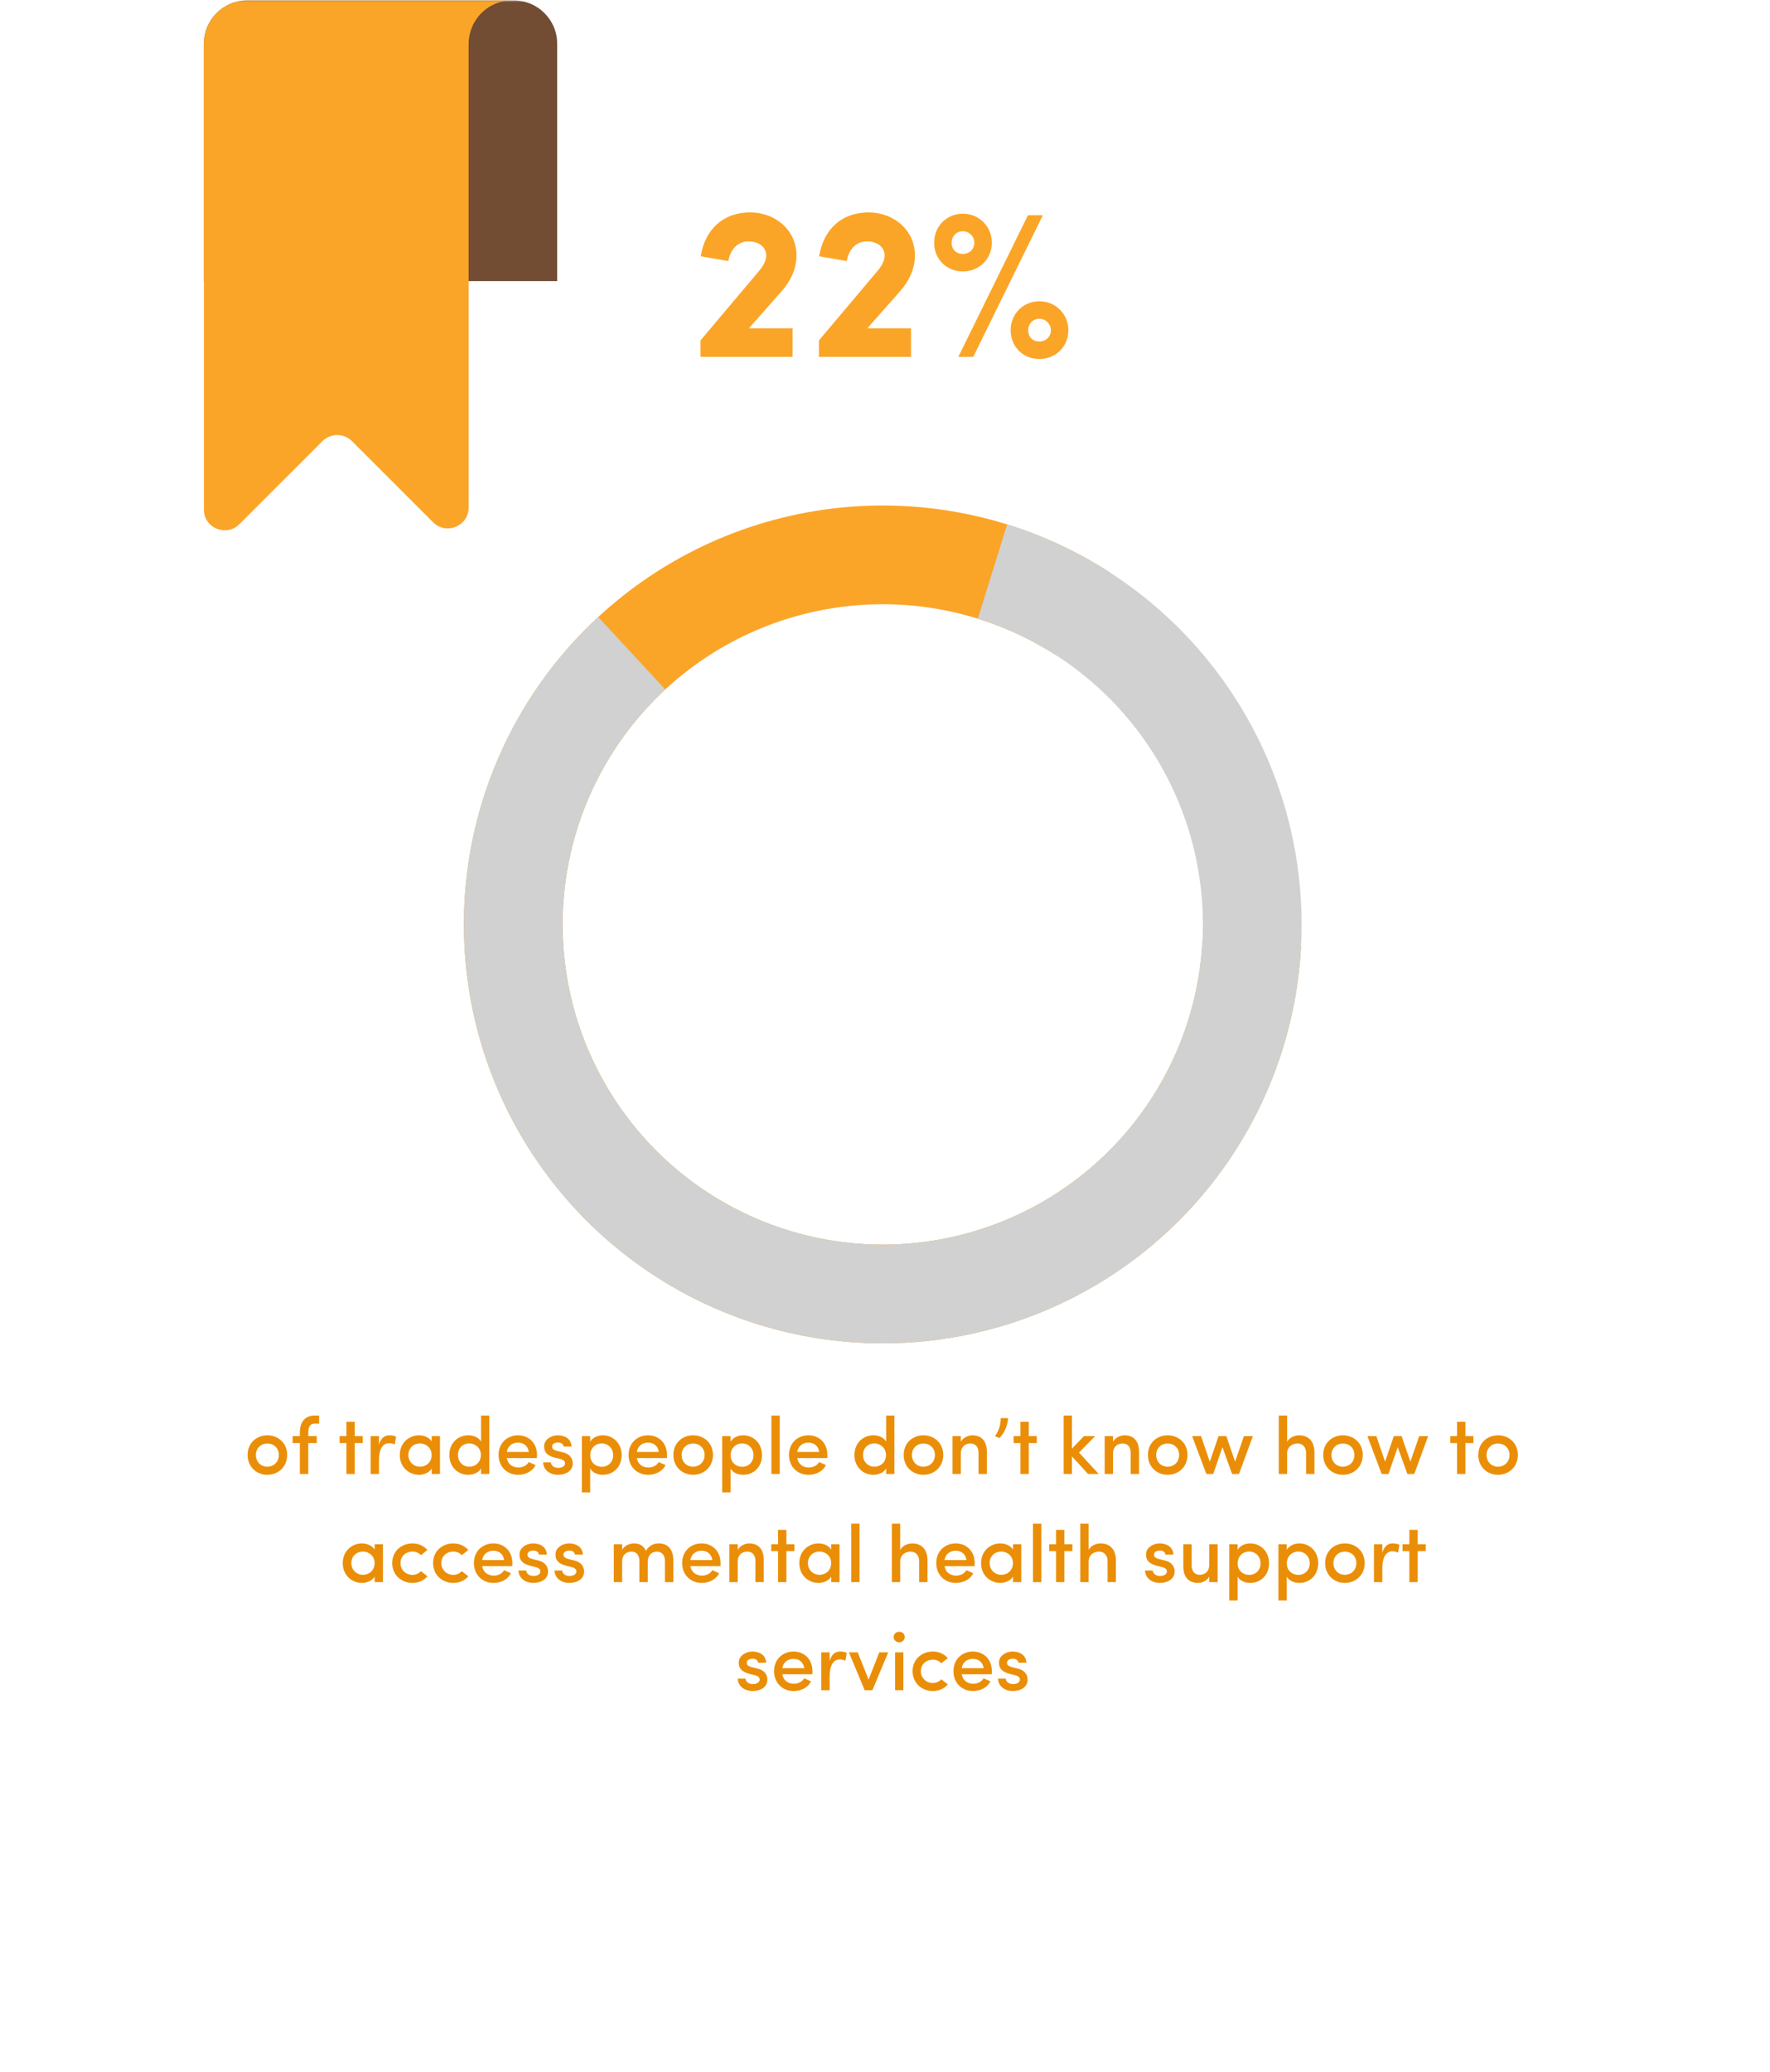 <svg width="393" height="460" viewBox="0 0 393 460" fill="none" xmlns="http://www.w3.org/2000/svg">
<mask id="mask0_196_540" style="mask-type:luminance" maskUnits="userSpaceOnUse" x="44" y="0" width="81" height="66">
<path d="M44.439 0H124.326V65.027H44.439V0Z" fill="white"/>
</mask>
<g mask="url(#mask0_196_540)">
<path d="M114.052 0.079H54.93C54.296 0.079 53.667 0.143 53.043 0.267C52.419 0.391 51.814 0.574 51.23 0.817C50.645 1.059 50.086 1.357 49.556 1.708C49.031 2.06 48.54 2.461 48.094 2.912C47.644 3.358 47.242 3.848 46.891 4.373C46.539 4.903 46.237 5.458 45.994 6.047C45.752 6.632 45.568 7.236 45.444 7.86C45.321 8.479 45.261 9.108 45.261 9.742V63.991H123.721V9.742C123.726 9.108 123.662 8.479 123.538 7.86C123.414 7.236 123.231 6.632 122.988 6.047C122.745 5.458 122.448 4.903 122.096 4.373C121.74 3.848 121.339 3.358 120.893 2.912C120.442 2.461 119.957 2.06 119.427 1.708C118.897 1.357 118.342 1.059 117.752 0.817C117.168 0.574 116.564 0.391 115.94 0.267C115.315 0.143 114.691 0.079 114.052 0.079Z" fill="#724C33"/>
</g>
<g filter="url(#filter0_dddddd_196_540)">
<mask id="mask1_196_540" style="mask-type:luminance" maskUnits="userSpaceOnUse" x="12" y="15" width="369" height="409">
<path d="M12 15.573H381V424H12V15.573Z" fill="white"/>
</mask>
<g mask="url(#mask1_196_540)">
<path d="M34.488 16.394H358.512C359.25 16.394 359.983 16.432 360.717 16.514C361.45 16.591 362.178 16.711 362.901 16.87C363.624 17.029 364.337 17.226 365.041 17.461C365.744 17.697 366.438 17.97 367.121 18.282C367.8 18.594 368.464 18.945 369.112 19.328C369.761 19.711 370.395 20.127 371.005 20.581C371.619 21.03 372.208 21.517 372.778 22.032C373.347 22.546 373.892 23.094 374.412 23.668C374.937 24.243 375.428 24.845 375.898 25.475C376.364 26.104 376.805 26.756 377.211 27.434C377.622 28.108 377.999 28.803 378.345 29.525C378.692 30.242 379.009 30.976 379.291 31.726C379.574 32.476 379.821 33.242 380.034 34.019C380.247 34.802 380.426 35.59 380.569 36.384C380.713 37.183 380.822 37.988 380.891 38.798C380.966 39.608 381 40.418 381 41.233V399.095C381 399.91 380.966 400.72 380.891 401.53C380.822 402.34 380.713 403.145 380.569 403.939C380.426 404.738 380.247 405.526 380.034 406.303C379.821 407.086 379.574 407.847 379.291 408.602C379.009 409.352 378.692 410.086 378.345 410.803C377.999 411.52 377.622 412.22 377.211 412.894C376.805 413.572 376.364 414.224 375.898 414.853C375.428 415.483 374.937 416.085 374.412 416.66C373.892 417.234 373.347 417.782 372.778 418.296C372.208 418.811 371.619 419.298 371.005 419.747C370.395 420.201 369.761 420.617 369.112 421C368.464 421.383 367.8 421.734 367.121 422.04C366.438 422.352 365.744 422.626 365.041 422.861C364.337 423.102 363.624 423.299 362.901 423.458C362.178 423.617 361.45 423.732 360.717 423.814C359.983 423.896 359.25 423.934 358.512 423.934H34.488C33.75 423.934 33.012 423.896 32.284 423.814C31.551 423.732 30.823 423.617 30.099 423.458C29.376 423.299 28.663 423.102 27.96 422.861C27.251 422.626 26.558 422.352 25.879 422.04C25.201 421.734 24.532 421.383 23.883 421C23.234 420.617 22.605 420.201 21.991 419.747C21.377 419.298 20.787 418.811 20.218 418.296C19.648 417.782 19.103 417.234 18.583 416.66C18.063 416.085 17.568 415.483 17.102 414.853C16.636 414.224 16.195 413.572 15.784 412.894C15.378 412.22 14.997 411.52 14.65 410.803C14.303 410.086 13.991 409.352 13.709 408.602C13.427 407.847 13.179 407.086 12.966 406.303C12.753 405.526 12.57 404.738 12.426 403.939C12.282 403.145 12.178 402.34 12.104 401.53C12.035 400.72 11.995 399.91 11.995 399.095V41.233C11.995 40.418 12.035 39.608 12.104 38.798C12.178 37.988 12.282 37.183 12.426 36.384C12.57 35.59 12.753 34.802 12.966 34.019C13.179 33.242 13.427 32.476 13.709 31.726C13.991 30.976 14.303 30.242 14.65 29.525C14.997 28.803 15.378 28.108 15.784 27.434C16.195 26.756 16.636 26.104 17.102 25.475C17.568 24.845 18.063 24.243 18.583 23.668C19.103 23.094 19.648 22.546 20.218 22.032C20.787 21.517 21.377 21.03 21.991 20.581C22.605 20.127 23.234 19.711 23.883 19.328C24.532 18.945 25.201 18.594 25.879 18.282C26.558 17.97 27.251 17.697 27.96 17.461C28.663 17.226 29.376 17.029 30.099 16.87C30.823 16.711 31.551 16.591 32.284 16.514C33.012 16.432 33.75 16.394 34.488 16.394Z" fill="white"/>
</g>
</g>
<path d="M288.873 210.083C287.801 230.523 280.017 250.038 266.727 265.604C253.437 281.169 235.383 291.916 215.364 296.178C195.345 300.439 174.48 297.978 156.002 289.175C137.524 280.373 122.466 265.72 113.163 247.489C103.859 229.258 100.83 208.468 104.544 188.34C108.258 168.212 118.508 149.872 133.706 136.162C148.903 122.452 168.199 114.139 188.602 112.511C209.004 110.883 229.374 116.03 246.554 127.156L234.638 145.556C221.508 137.052 205.939 133.118 190.345 134.362C174.752 135.607 160.004 141.96 148.389 152.439C136.774 162.917 128.94 176.934 126.101 192.318C123.262 207.701 125.578 223.591 132.688 237.525C139.799 251.459 151.307 262.658 165.43 269.386C179.552 276.113 195.5 277.995 210.8 274.737C226.1 271.48 239.899 263.267 250.056 251.37C260.214 239.473 266.163 224.558 266.982 208.936L288.873 210.083Z" fill="#FBA528"/>
<path d="M223.622 116.413C243.166 122.492 260.158 134.848 271.966 151.567C283.773 168.285 289.735 188.432 288.928 208.884C288.12 229.335 280.589 248.949 267.501 264.685C254.413 280.421 236.499 291.4 216.537 295.92C196.575 300.44 175.679 298.248 157.09 289.685C138.5 281.121 123.254 266.665 113.716 248.555C104.178 230.446 100.88 209.696 104.334 189.522C107.788 169.348 117.8 150.877 132.819 136.972L147.711 153.058C136.232 163.685 128.58 177.803 125.94 193.221C123.3 208.64 125.821 224.499 133.111 238.34C140.401 252.181 152.053 263.23 166.261 269.775C180.469 276.32 196.44 277.995 211.697 274.54C226.953 271.086 240.645 262.695 250.648 250.668C260.651 238.641 266.407 223.65 267.024 208.019C267.641 192.388 263.084 176.99 254.06 164.212C245.036 151.435 232.049 141.991 217.111 137.344L223.622 116.413Z" fill="#D1D1D1"/>
<path d="M59.354 325.596C60.758 325.596 61.91 324.57 61.91 322.986C61.91 321.456 60.758 320.448 59.354 320.448C57.968 320.448 56.816 321.456 56.816 322.986C56.816 324.57 57.968 325.596 59.354 325.596ZM59.354 327.396C56.978 327.396 54.98 325.65 54.98 322.986C54.98 320.322 56.978 318.63 59.354 318.63C61.748 318.63 63.764 320.322 63.764 322.986C63.764 325.65 61.748 327.396 59.354 327.396ZM70.86 314.238V316.02H69.942C68.718 316.02 68.448 316.956 68.448 318.036V318.81H70.338V320.34H68.448V327.216H66.576V320.34H64.974V318.81H66.576V318.036C66.576 315.732 67.638 314.238 69.942 314.238H70.86ZM78.764 315.624V318.81H80.546V320.34H78.764V327.216H76.91V320.34H75.398V318.81H76.91V315.624H78.764ZM84.145 324.192V327.216H82.291V318.81H84.145V320.736C84.577 319.224 85.387 318.63 86.449 318.63C87.043 318.63 87.673 318.756 87.943 318.954L87.637 320.664C87.151 320.43 86.755 320.376 86.395 320.376C84.811 320.376 84.145 321.96 84.145 324.192ZM95.857 327.216V326.01C95.281 326.928 94.111 327.396 93.031 327.396C90.781 327.396 88.765 325.686 88.765 323.004C88.765 320.322 90.781 318.63 93.031 318.63C94.039 318.63 95.281 319.044 95.857 319.998V318.81H97.693V327.216H95.857ZM90.673 322.986C90.673 324.534 91.861 325.596 93.247 325.596C94.615 325.596 95.839 324.642 95.839 322.986C95.839 321.348 94.507 320.43 93.247 320.43C91.861 320.43 90.673 321.438 90.673 322.986ZM106.807 327.216V325.992C106.285 326.91 105.115 327.396 103.963 327.396C101.695 327.396 99.769 325.668 99.769 323.022C99.769 320.322 101.695 318.63 103.963 318.63C105.169 318.63 106.285 319.098 106.807 320.016V314.238H108.643V327.216H106.807ZM106.771 322.986C106.771 321.348 105.439 320.43 104.197 320.43C102.811 320.43 101.677 321.438 101.677 322.986C101.677 324.534 102.811 325.596 104.197 325.596C105.565 325.596 106.771 324.624 106.771 322.986ZM119.234 322.986C119.234 323.184 119.234 323.472 119.216 323.67H112.538C112.736 324.966 113.744 325.776 115.112 325.776C116.048 325.776 116.966 325.344 117.398 324.57L118.91 325.236C118.19 326.73 116.588 327.396 115.022 327.396C112.646 327.396 110.702 325.65 110.702 322.986C110.702 320.322 112.646 318.63 115.022 318.63C117.398 318.63 119.234 320.322 119.234 322.986ZM112.538 322.32H117.416C117.218 321.006 116.3 320.25 115.022 320.25C113.726 320.25 112.736 321.024 112.538 322.32ZM124.288 323.85L123.154 323.58C121.354 323.094 120.706 322.212 120.832 320.844C120.922 319.602 122.308 318.63 123.838 318.63C125.314 318.63 126.808 319.314 126.898 321.114H125.134C125.062 320.484 124.486 320.214 123.91 320.214C123.424 320.214 122.92 320.394 122.722 320.682C122.578 320.916 122.56 321.168 122.65 321.438C122.776 321.78 123.226 321.96 123.676 322.086L124.972 322.41C126.772 322.842 127.168 324.03 127.168 324.858C127.168 326.478 125.746 327.396 123.82 327.396C122.236 327.396 120.652 326.424 120.598 324.642H122.308C122.398 325.362 122.974 325.848 123.964 325.848C124.81 325.848 125.458 325.47 125.458 324.84C125.458 324.282 124.918 323.994 124.288 323.85ZM131.044 318.81V320.052C131.566 319.134 132.7 318.63 133.852 318.63C136.12 318.63 138.028 320.376 138.028 323.022C138.028 325.704 136.12 327.396 133.852 327.396C132.7 327.396 131.566 326.946 131.044 326.01V331.302H129.19V318.81H131.044ZM131.062 323.058C131.062 324.732 132.322 325.614 133.618 325.614C135.004 325.614 136.138 324.606 136.138 323.058C136.138 321.492 135.004 320.43 133.618 320.43C132.25 320.43 131.062 321.42 131.062 323.058ZM148.098 322.986C148.098 323.184 148.098 323.472 148.08 323.67H141.402C141.6 324.966 142.608 325.776 143.976 325.776C144.912 325.776 145.83 325.344 146.262 324.57L147.774 325.236C147.054 326.73 145.452 327.396 143.886 327.396C141.51 327.396 139.566 325.65 139.566 322.986C139.566 320.322 141.51 318.63 143.886 318.63C146.262 318.63 148.098 320.322 148.098 322.986ZM141.402 322.32H146.28C146.082 321.006 145.164 320.25 143.886 320.25C142.59 320.25 141.6 321.024 141.402 322.32ZM153.889 325.596C155.293 325.596 156.445 324.57 156.445 322.986C156.445 321.456 155.293 320.448 153.889 320.448C152.503 320.448 151.351 321.456 151.351 322.986C151.351 324.57 152.503 325.596 153.889 325.596ZM153.889 327.396C151.513 327.396 149.515 325.65 149.515 322.986C149.515 320.322 151.513 318.63 153.889 318.63C156.283 318.63 158.299 320.322 158.299 322.986C158.299 325.65 156.283 327.396 153.889 327.396ZM162.21 318.81V320.052C162.732 319.134 163.866 318.63 165.018 318.63C167.286 318.63 169.194 320.376 169.194 323.022C169.194 325.704 167.286 327.396 165.018 327.396C163.866 327.396 162.732 326.946 162.21 326.01V331.302H160.356V318.81H162.21ZM162.228 323.058C162.228 324.732 163.488 325.614 164.784 325.614C166.17 325.614 167.304 324.606 167.304 323.058C167.304 321.492 166.17 320.43 164.784 320.43C163.416 320.43 162.228 321.42 162.228 323.058ZM171.272 327.216V314.238H173.126V327.216H171.272ZM183.711 322.986C183.711 323.184 183.711 323.472 183.693 323.67H177.015C177.213 324.966 178.221 325.776 179.589 325.776C180.525 325.776 181.443 325.344 181.875 324.57L183.387 325.236C182.667 326.73 181.065 327.396 179.499 327.396C177.123 327.396 175.179 325.65 175.179 322.986C175.179 320.322 177.123 318.63 179.499 318.63C181.875 318.63 183.711 320.322 183.711 322.986ZM177.015 322.32H181.893C181.695 321.006 180.777 320.25 179.499 320.25C178.203 320.25 177.213 321.024 177.015 322.32ZM196.754 327.216V325.992C196.232 326.91 195.062 327.396 193.91 327.396C191.642 327.396 189.716 325.668 189.716 323.022C189.716 320.322 191.642 318.63 193.91 318.63C195.116 318.63 196.232 319.098 196.754 320.016V314.238H198.59V327.216H196.754ZM196.718 322.986C196.718 321.348 195.386 320.43 194.144 320.43C192.758 320.43 191.624 321.438 191.624 322.986C191.624 324.534 192.758 325.596 194.144 325.596C195.512 325.596 196.718 324.624 196.718 322.986ZM205.024 325.596C206.428 325.596 207.58 324.57 207.58 322.986C207.58 321.456 206.428 320.448 205.024 320.448C203.638 320.448 202.486 321.456 202.486 322.986C202.486 324.57 203.638 325.596 205.024 325.596ZM205.024 327.396C202.648 327.396 200.65 325.65 200.65 322.986C200.65 320.322 202.648 318.63 205.024 318.63C207.418 318.63 209.434 320.322 209.434 322.986C209.434 325.65 207.418 327.396 205.024 327.396ZM213.344 322.698V327.216H211.49V318.81H213.344V320.07C213.83 319.116 215 318.63 215.918 318.63C217.952 318.63 219.122 319.926 219.122 322.32V327.216H217.268V322.536C217.268 321.186 216.584 320.448 215.504 320.448C214.406 320.448 213.344 321.042 213.344 322.698ZM221.872 319.224L220.918 318.828C221.584 317.874 222.214 316.596 222.196 314.814H223.834C223.69 316.902 222.646 318.594 221.872 319.224ZM228.424 315.624V318.81H230.206V320.34H228.424V327.216H226.57V320.34H225.058V318.81H226.57V315.624H228.424ZM241.588 327.216L238.006 323.31V327.216H236.17V314.238H238.006V321.582L240.67 318.81H243.154L239.572 322.464L243.964 327.216H241.588ZM247.129 322.698V327.216H245.275V318.81H247.129V320.07C247.615 319.116 248.785 318.63 249.703 318.63C251.737 318.63 252.907 319.926 252.907 322.32V327.216H251.053V322.536C251.053 321.186 250.369 320.448 249.289 320.448C248.191 320.448 247.129 321.042 247.129 322.698ZM259.252 325.596C260.656 325.596 261.808 324.57 261.808 322.986C261.808 321.456 260.656 320.448 259.252 320.448C257.866 320.448 256.714 321.456 256.714 322.986C256.714 324.57 257.866 325.596 259.252 325.596ZM259.252 327.396C256.876 327.396 254.878 325.65 254.878 322.986C254.878 320.322 256.876 318.63 259.252 318.63C261.646 318.63 263.662 320.322 263.662 322.986C263.662 325.65 261.646 327.396 259.252 327.396ZM278.175 318.81L275.097 327.216H273.567L271.425 321.258L269.373 327.216H267.861L264.693 318.81H266.673L268.617 324.48L270.561 318.81H272.289L274.233 324.48L276.195 318.81H278.175ZM285.784 322.698V327.216H283.93V314.238H285.784V320.088C286.27 319.062 287.566 318.63 288.448 318.63C290.608 318.63 291.85 320.034 291.85 322.428V327.216H289.996V322.536C289.996 321.222 289.186 320.448 288.124 320.448C287.062 320.448 285.784 321.042 285.784 322.698ZM298.17 325.596C299.574 325.596 300.726 324.57 300.726 322.986C300.726 321.456 299.574 320.448 298.17 320.448C296.784 320.448 295.632 321.456 295.632 322.986C295.632 324.57 296.784 325.596 298.17 325.596ZM298.17 327.396C295.794 327.396 293.796 325.65 293.796 322.986C293.796 320.322 295.794 318.63 298.17 318.63C300.564 318.63 302.58 320.322 302.58 322.986C302.58 325.65 300.564 327.396 298.17 327.396ZM317.093 318.81L314.015 327.216H312.485L310.343 321.258L308.291 327.216H306.779L303.611 318.81H305.591L307.535 324.48L309.479 318.81H311.207L313.151 324.48L315.113 318.81H317.093ZM325.368 315.624V318.81H327.15V320.34H325.368V327.216H323.514V320.34H322.002V318.81H323.514V315.624H325.368ZM332.606 325.596C334.01 325.596 335.162 324.57 335.162 322.986C335.162 321.456 334.01 320.448 332.606 320.448C331.22 320.448 330.068 321.456 330.068 322.986C330.068 324.57 331.22 325.596 332.606 325.596ZM332.606 327.396C330.23 327.396 328.232 325.65 328.232 322.986C328.232 320.322 330.23 318.63 332.606 318.63C335 318.63 337.016 320.322 337.016 322.986C337.016 325.65 335 327.396 332.606 327.396ZM83.192 351.216V350.01C82.616 350.928 81.446 351.396 80.366 351.396C78.116 351.396 76.1 349.686 76.1 347.004C76.1 344.322 78.116 342.63 80.366 342.63C81.374 342.63 82.616 343.044 83.192 343.998V342.81H85.028V351.216H83.192ZM78.008 346.986C78.008 348.534 79.196 349.596 80.582 349.596C81.95 349.596 83.174 348.642 83.174 346.986C83.174 345.348 81.842 344.43 80.582 344.43C79.196 344.43 78.008 345.438 78.008 346.986ZM87.086 346.986C87.086 344.322 89.156 342.63 91.568 342.63C92.918 342.63 94.106 343.152 94.898 344.088L93.458 345.24C93.008 344.718 92.306 344.43 91.568 344.43C90.164 344.43 88.922 345.42 88.922 346.986C88.922 348.552 90.164 349.614 91.568 349.614C92.306 349.614 93.008 349.308 93.458 348.786L94.916 349.92C94.124 350.856 92.936 351.396 91.568 351.396C89.156 351.396 87.086 349.65 87.086 346.986ZM96.156 346.986C96.156 344.322 98.226 342.63 100.638 342.63C101.988 342.63 103.176 343.152 103.968 344.088L102.528 345.24C102.078 344.718 101.376 344.43 100.638 344.43C99.234 344.43 97.992 345.42 97.992 346.986C97.992 348.552 99.234 349.614 100.638 349.614C101.376 349.614 102.078 349.308 102.528 348.786L103.986 349.92C103.194 350.856 102.006 351.396 100.638 351.396C98.226 351.396 96.156 349.65 96.156 346.986ZM113.759 346.986C113.759 347.184 113.759 347.472 113.741 347.67H107.063C107.261 348.966 108.269 349.776 109.637 349.776C110.573 349.776 111.491 349.344 111.923 348.57L113.435 349.236C112.715 350.73 111.113 351.396 109.547 351.396C107.171 351.396 105.227 349.65 105.227 346.986C105.227 344.322 107.171 342.63 109.547 342.63C111.923 342.63 113.759 344.322 113.759 346.986ZM107.063 346.32H111.941C111.743 345.006 110.825 344.25 109.547 344.25C108.251 344.25 107.261 345.024 107.063 346.32ZM118.812 347.85L117.678 347.58C115.878 347.094 115.23 346.212 115.356 344.844C115.446 343.602 116.832 342.63 118.362 342.63C119.838 342.63 121.332 343.314 121.422 345.114H119.658C119.586 344.484 119.01 344.214 118.434 344.214C117.948 344.214 117.444 344.394 117.246 344.682C117.102 344.916 117.084 345.168 117.174 345.438C117.3 345.78 117.75 345.96 118.2 346.086L119.496 346.41C121.296 346.842 121.692 348.03 121.692 348.858C121.692 350.478 120.27 351.396 118.344 351.396C116.76 351.396 115.176 350.424 115.122 348.642H116.832C116.922 349.362 117.498 349.848 118.488 349.848C119.334 349.848 119.982 349.47 119.982 348.84C119.982 348.282 119.442 347.994 118.812 347.85ZM126.81 347.85L125.676 347.58C123.876 347.094 123.228 346.212 123.354 344.844C123.444 343.602 124.83 342.63 126.36 342.63C127.836 342.63 129.33 343.314 129.42 345.114H127.656C127.584 344.484 127.008 344.214 126.432 344.214C125.946 344.214 125.442 344.394 125.244 344.682C125.1 344.916 125.082 345.168 125.172 345.438C125.298 345.78 125.748 345.96 126.198 346.086L127.494 346.41C129.294 346.842 129.69 348.03 129.69 348.858C129.69 350.478 128.268 351.396 126.342 351.396C124.758 351.396 123.174 350.424 123.12 348.642H124.83C124.92 349.362 125.496 349.848 126.486 349.848C127.332 349.848 127.98 349.47 127.98 348.84C127.98 348.282 127.44 347.994 126.81 347.85ZM145.858 344.448C144.634 344.448 143.824 345.33 143.824 346.698V351.216H141.97V346.5C141.952 345.204 141.268 344.448 140.26 344.448C139.18 344.448 138.136 345.042 138.136 346.698V351.216H136.282V342.81H138.136V344.07C138.712 342.918 140.098 342.63 140.782 342.63C142.132 342.63 142.942 343.224 143.428 344.304C144.202 342.846 145.498 342.63 146.254 342.63C148.342 342.63 149.494 343.98 149.494 346.374V351.216H147.64V346.536C147.64 345.222 146.938 344.448 145.858 344.448ZM159.989 346.986C159.989 347.184 159.989 347.472 159.971 347.67H153.293C153.491 348.966 154.499 349.776 155.867 349.776C156.803 349.776 157.721 349.344 158.153 348.57L159.665 349.236C158.945 350.73 157.343 351.396 155.777 351.396C153.401 351.396 151.457 349.65 151.457 346.986C151.457 344.322 153.401 342.63 155.777 342.63C158.153 342.63 159.989 344.322 159.989 346.986ZM153.293 346.32H158.171C157.973 345.006 157.055 344.25 155.777 344.25C154.481 344.25 153.491 345.024 153.293 346.32ZM163.8 346.698V351.216H161.946V342.81H163.8V344.07C164.286 343.116 165.456 342.63 166.374 342.63C168.408 342.63 169.578 343.926 169.578 346.32V351.216H167.724V346.536C167.724 345.186 167.04 344.448 165.96 344.448C164.862 344.448 163.8 345.042 163.8 346.698ZM174.609 339.624V342.81H176.391V344.34H174.609V351.216H172.755V344.34H171.243V342.81H172.755V339.624H174.609ZM184.565 351.216V350.01C183.989 350.928 182.819 351.396 181.739 351.396C179.489 351.396 177.473 349.686 177.473 347.004C177.473 344.322 179.489 342.63 181.739 342.63C182.747 342.63 183.989 343.044 184.565 343.998V342.81H186.401V351.216H184.565ZM179.381 346.986C179.381 348.534 180.569 349.596 181.955 349.596C183.323 349.596 184.547 348.642 184.547 346.986C184.547 345.348 183.215 344.43 181.955 344.43C180.569 344.43 179.381 345.438 179.381 346.986ZM188.999 351.216V338.238H190.853V351.216H188.999ZM199.871 346.698V351.216H198.017V338.238H199.871V344.088C200.357 343.062 201.653 342.63 202.535 342.63C204.695 342.63 205.937 344.034 205.937 346.428V351.216H204.083V346.536C204.083 345.222 203.273 344.448 202.211 344.448C201.149 344.448 199.871 345.042 199.871 346.698ZM216.415 346.986C216.415 347.184 216.415 347.472 216.397 347.67H209.719C209.917 348.966 210.925 349.776 212.293 349.776C213.229 349.776 214.147 349.344 214.579 348.57L216.091 349.236C215.371 350.73 213.769 351.396 212.203 351.396C209.827 351.396 207.883 349.65 207.883 346.986C207.883 344.322 209.827 342.63 212.203 342.63C214.579 342.63 216.415 344.322 216.415 346.986ZM209.719 346.32H214.597C214.399 345.006 213.481 344.25 212.203 344.25C210.907 344.25 209.917 345.024 209.719 346.32ZM224.924 351.216V350.01C224.348 350.928 223.178 351.396 222.098 351.396C219.848 351.396 217.832 349.686 217.832 347.004C217.832 344.322 219.848 342.63 222.098 342.63C223.106 342.63 224.348 343.044 224.924 343.998V342.81H226.76V351.216H224.924ZM219.74 346.986C219.74 348.534 220.928 349.596 222.314 349.596C223.682 349.596 224.906 348.642 224.906 346.986C224.906 345.348 223.574 344.43 222.314 344.43C220.928 344.43 219.74 345.438 219.74 346.986ZM229.359 351.216V338.238H231.213V351.216H229.359ZM236.326 339.624V342.81H238.108V344.34H236.326V351.216H234.472V344.34H232.96V342.81H234.472V339.624H236.326ZM241.707 346.698V351.216H239.853V338.238H241.707V344.088C242.193 343.062 243.489 342.63 244.371 342.63C246.531 342.63 247.773 344.034 247.773 346.428V351.216H245.919V346.536C245.919 345.222 245.109 344.448 244.047 344.448C242.985 344.448 241.707 345.042 241.707 346.698ZM257.925 347.85L256.791 347.58C254.991 347.094 254.343 346.212 254.469 344.844C254.559 343.602 255.945 342.63 257.475 342.63C258.951 342.63 260.445 343.314 260.535 345.114H258.771C258.699 344.484 258.123 344.214 257.547 344.214C257.061 344.214 256.557 344.394 256.359 344.682C256.215 344.916 256.197 345.168 256.287 345.438C256.413 345.78 256.863 345.96 257.313 346.086L258.609 346.41C260.409 346.842 260.805 348.03 260.805 348.858C260.805 350.478 259.383 351.396 257.457 351.396C255.873 351.396 254.289 350.424 254.235 348.642H255.945C256.035 349.362 256.611 349.848 257.601 349.848C258.447 349.848 259.095 349.47 259.095 348.84C259.095 348.282 258.555 347.994 257.925 347.85ZM268.497 347.328V342.81H270.351V351.216H268.497V349.992C268.011 350.946 266.877 351.396 265.995 351.396C263.925 351.396 262.719 350.1 262.737 347.706V342.81H264.591V347.49C264.591 348.876 265.329 349.596 266.337 349.596C267.417 349.596 268.497 349.002 268.497 347.328ZM274.789 342.81V344.052C275.311 343.134 276.445 342.63 277.597 342.63C279.865 342.63 281.773 344.376 281.773 347.022C281.773 349.704 279.865 351.396 277.597 351.396C276.445 351.396 275.311 350.946 274.789 350.01V355.302H272.935V342.81H274.789ZM274.807 347.058C274.807 348.732 276.067 349.614 277.363 349.614C278.749 349.614 279.883 348.606 279.883 347.058C279.883 345.492 278.749 344.43 277.363 344.43C275.995 344.43 274.807 345.42 274.807 347.058ZM285.705 342.81V344.052C286.227 343.134 287.361 342.63 288.513 342.63C290.781 342.63 292.689 344.376 292.689 347.022C292.689 349.704 290.781 351.396 288.513 351.396C287.361 351.396 286.227 350.946 285.705 350.01V355.302H283.851V342.81H285.705ZM285.723 347.058C285.723 348.732 286.983 349.614 288.279 349.614C289.665 349.614 290.799 348.606 290.799 347.058C290.799 345.492 289.665 344.43 288.279 344.43C286.911 344.43 285.723 345.42 285.723 347.058ZM298.601 349.596C300.005 349.596 301.157 348.57 301.157 346.986C301.157 345.456 300.005 344.448 298.601 344.448C297.215 344.448 296.063 345.456 296.063 346.986C296.063 348.57 297.215 349.596 298.601 349.596ZM298.601 351.396C296.225 351.396 294.227 349.65 294.227 346.986C294.227 344.322 296.225 342.63 298.601 342.63C300.995 342.63 303.011 344.322 303.011 346.986C303.011 349.65 300.995 351.396 298.601 351.396ZM306.921 348.192V351.216H305.067V342.81H306.921V344.736C307.353 343.224 308.163 342.63 309.225 342.63C309.819 342.63 310.449 342.756 310.719 342.954L310.413 344.664C309.927 344.43 309.531 344.376 309.171 344.376C307.587 344.376 306.921 345.96 306.921 348.192ZM314.777 339.624V342.81H316.559V344.34H314.777V351.216H312.923V344.34H311.411V342.81H312.923V339.624H314.777ZM167.503 371.85L166.369 371.58C164.569 371.094 163.921 370.212 164.047 368.844C164.137 367.602 165.523 366.63 167.053 366.63C168.529 366.63 170.023 367.314 170.113 369.114H168.349C168.277 368.484 167.701 368.214 167.125 368.214C166.639 368.214 166.135 368.394 165.937 368.682C165.793 368.916 165.775 369.168 165.865 369.438C165.991 369.78 166.441 369.96 166.891 370.086L168.187 370.41C169.987 370.842 170.383 372.03 170.383 372.858C170.383 374.478 168.961 375.396 167.035 375.396C165.451 375.396 163.867 374.424 163.813 372.642H165.523C165.613 373.362 166.189 373.848 167.179 373.848C168.025 373.848 168.673 373.47 168.673 372.84C168.673 372.282 168.133 371.994 167.503 371.85ZM180.397 370.986C180.397 371.184 180.397 371.472 180.379 371.67H173.701C173.899 372.966 174.907 373.776 176.275 373.776C177.211 373.776 178.129 373.344 178.561 372.57L180.073 373.236C179.353 374.73 177.751 375.396 176.185 375.396C173.809 375.396 171.865 373.65 171.865 370.986C171.865 368.322 173.809 366.63 176.185 366.63C178.561 366.63 180.397 368.322 180.397 370.986ZM173.701 370.32H178.579C178.381 369.006 177.463 368.25 176.185 368.25C174.889 368.25 173.899 369.024 173.701 370.32ZM184.209 372.192V375.216H182.355V366.81H184.209V368.736C184.641 367.224 185.451 366.63 186.513 366.63C187.107 366.63 187.737 366.756 188.007 366.954L187.701 368.664C187.215 368.43 186.819 368.376 186.459 368.376C184.875 368.376 184.209 369.96 184.209 372.192ZM191.992 375.216L188.482 366.81H190.444L192.856 372.858L195.232 366.81H197.212L193.702 375.216H191.992ZM200.573 366.81V375.216H198.737V366.81H200.573ZM198.413 363.408C198.413 362.742 198.989 362.238 199.655 362.238C200.357 362.238 200.879 362.742 200.879 363.408C200.879 364.074 200.357 364.578 199.655 364.578C198.989 364.578 198.413 364.074 198.413 363.408ZM202.627 370.986C202.627 368.322 204.697 366.63 207.109 366.63C208.459 366.63 209.647 367.152 210.439 368.088L208.999 369.24C208.549 368.718 207.847 368.43 207.109 368.43C205.705 368.43 204.463 369.42 204.463 370.986C204.463 372.552 205.705 373.614 207.109 373.614C207.847 373.614 208.549 373.308 208.999 372.786L210.457 373.92C209.665 374.856 208.477 375.396 207.109 375.396C204.697 375.396 202.627 373.65 202.627 370.986ZM220.229 370.986C220.229 371.184 220.229 371.472 220.211 371.67H213.533C213.731 372.966 214.739 373.776 216.107 373.776C217.043 373.776 217.961 373.344 218.393 372.57L219.905 373.236C219.185 374.73 217.583 375.396 216.017 375.396C213.641 375.396 211.697 373.65 211.697 370.986C211.697 368.322 213.641 366.63 216.017 366.63C218.393 366.63 220.229 368.322 220.229 370.986ZM213.533 370.32H218.411C218.213 369.006 217.295 368.25 216.017 368.25C214.721 368.25 213.731 369.024 213.533 370.32ZM225.283 371.85L224.149 371.58C222.349 371.094 221.701 370.212 221.827 368.844C221.917 367.602 223.303 366.63 224.833 366.63C226.309 366.63 227.803 367.314 227.893 369.114H226.129C226.057 368.484 225.481 368.214 224.905 368.214C224.419 368.214 223.915 368.394 223.717 368.682C223.573 368.916 223.555 369.168 223.645 369.438C223.771 369.78 224.221 369.96 224.671 370.086L225.967 370.41C227.767 370.842 228.163 372.03 228.163 372.858C228.163 374.478 226.741 375.396 224.815 375.396C223.231 375.396 221.647 374.424 221.593 372.642H223.303C223.393 373.362 223.969 373.848 224.959 373.848C225.805 373.848 226.453 373.47 226.453 372.84C226.453 372.282 225.913 371.994 225.283 371.85Z" fill="#EB8E07"/>
<path d="M175.982 79.216H155.534V75.568L168.446 60.256C169.406 59.152 170.126 57.904 170.126 56.704C170.126 55.024 168.686 53.584 166.19 53.584C163.742 53.584 162.11 55.456 161.726 57.952L155.582 56.896C156.542 50.896 160.574 47.152 166.574 47.152C172.142 47.152 176.846 51.088 176.846 56.704C176.846 59.776 175.454 62.512 173.534 64.672L166.286 72.88H175.982V79.216ZM202.279 79.216H181.831V75.568L194.743 60.256C195.703 59.152 196.423 57.904 196.423 56.704C196.423 55.024 194.983 53.584 192.487 53.584C190.039 53.584 188.407 55.456 188.023 57.952L181.879 56.896C182.839 50.896 186.871 47.152 192.871 47.152C198.439 47.152 203.143 51.088 203.143 56.704C203.143 59.776 201.751 62.512 199.831 64.672L192.583 72.88H202.279V79.216ZM228.24 47.776H231.552L216.096 79.216H212.784L228.24 47.776ZM207.408 53.872C207.408 50.272 210.144 47.44 213.792 47.44C217.392 47.44 220.224 50.272 220.224 53.872C220.224 57.52 217.392 60.256 213.792 60.256C210.144 60.256 207.408 57.52 207.408 53.872ZM211.296 53.872C211.296 55.36 212.304 56.368 213.792 56.368C215.184 56.368 216.336 55.36 216.336 53.872C216.336 52.48 215.184 51.328 213.792 51.328C212.304 51.328 211.296 52.48 211.296 53.872ZM224.4 73.312C224.4 69.712 227.136 66.88 230.784 66.88C234.384 66.88 237.216 69.712 237.216 73.312C237.216 76.96 234.384 79.696 230.784 79.696C227.136 79.696 224.4 76.96 224.4 73.312ZM228.288 73.312C228.288 74.8 229.296 75.808 230.784 75.808C232.176 75.808 233.328 74.8 233.328 73.312C233.328 71.92 232.176 70.768 230.784 70.768C229.296 70.768 228.288 71.92 228.288 73.312Z" fill="#FBA528"/>
<mask id="mask2_196_540" style="mask-type:luminance" maskUnits="userSpaceOnUse" x="44" y="0" width="71" height="119">
<path d="M44.439 0H114.182V118.285H44.439V0Z" fill="white"/>
</mask>
<g mask="url(#mask2_196_540)">
<path d="M113.721 0.079C113.086 0.079 112.457 0.143 111.838 0.267C111.214 0.391 110.61 0.574 110.02 0.817C109.436 1.059 108.876 1.357 108.351 1.708C107.821 2.06 107.336 2.461 106.885 2.912C106.434 3.358 106.033 3.848 105.681 4.373C105.33 4.903 105.032 5.458 104.79 6.047C104.547 6.632 104.364 7.236 104.24 7.86C104.116 8.479 104.052 9.108 104.052 9.742V112.682C104.052 116.793 99.079 118.854 96.166 115.946L78.141 97.926C77.705 97.495 77.205 97.158 76.64 96.925C76.076 96.693 75.486 96.574 74.872 96.574C74.258 96.574 73.668 96.693 73.103 96.925C72.539 97.158 72.039 97.495 71.603 97.926L53.147 116.372C50.239 119.285 45.261 117.219 45.261 113.108V9.742C45.261 9.108 45.321 8.479 45.444 7.86C45.568 7.236 45.752 6.632 45.994 6.047C46.237 5.458 46.539 4.903 46.891 4.373C47.242 3.848 47.644 3.358 48.094 2.912C48.54 2.461 49.031 2.06 49.556 1.708C50.086 1.357 50.645 1.059 51.23 0.817C51.814 0.574 52.419 0.391 53.043 0.267C53.667 0.143 54.296 0.079 54.93 0.079H113.721Z" fill="#FBA528"/>
</g>
<defs>
<filter id="filter0_dddddd_196_540" x="0" y="4.594" width="393" height="455.34" filterUnits="userSpaceOnUse" color-interpolation-filters="sRGB">
<feFlood flood-opacity="0" result="BackgroundImageFix"/>
<feColorMatrix in="SourceAlpha" type="matrix" values="0 0 0 0 0 0 0 0 0 0 0 0 0 0 0 0 0 0 127 0" result="hardAlpha"/>
<feMorphology radius="12" operator="erode" in="SourceAlpha" result="effect1_dropShadow_196_540"/>
<feOffset dy="24"/>
<feGaussianBlur stdDeviation="12"/>
<feComposite in2="hardAlpha" operator="out"/>
<feColorMatrix type="matrix" values="0 0 0 0 0 0 0 0 0 0 0 0 0 0 0 0 0 0 0.06 0"/>
<feBlend mode="normal" in2="BackgroundImageFix" result="effect1_dropShadow_196_540"/>
<feColorMatrix in="SourceAlpha" type="matrix" values="0 0 0 0 0 0 0 0 0 0 0 0 0 0 0 0 0 0 127 0" result="hardAlpha"/>
<feMorphology radius="6" operator="erode" in="SourceAlpha" result="effect2_dropShadow_196_540"/>
<feOffset dy="12"/>
<feGaussianBlur stdDeviation="6"/>
<feComposite in2="hardAlpha" operator="out"/>
<feColorMatrix type="matrix" values="0 0 0 0 0 0 0 0 0 0 0 0 0 0 0 0 0 0 0.06 0"/>
<feBlend mode="normal" in2="effect1_dropShadow_196_540" result="effect2_dropShadow_196_540"/>
<feColorMatrix in="SourceAlpha" type="matrix" values="0 0 0 0 0 0 0 0 0 0 0 0 0 0 0 0 0 0 127 0" result="hardAlpha"/>
<feMorphology radius="3" operator="erode" in="SourceAlpha" result="effect3_dropShadow_196_540"/>
<feOffset dy="6"/>
<feGaussianBlur stdDeviation="3"/>
<feComposite in2="hardAlpha" operator="out"/>
<feColorMatrix type="matrix" values="0 0 0 0 0 0 0 0 0 0 0 0 0 0 0 0 0 0 0.06 0"/>
<feBlend mode="normal" in2="effect2_dropShadow_196_540" result="effect3_dropShadow_196_540"/>
<feColorMatrix in="SourceAlpha" type="matrix" values="0 0 0 0 0 0 0 0 0 0 0 0 0 0 0 0 0 0 127 0" result="hardAlpha"/>
<feMorphology radius="1.5" operator="erode" in="SourceAlpha" result="effect4_dropShadow_196_540"/>
<feOffset dy="3"/>
<feGaussianBlur stdDeviation="1.5"/>
<feComposite in2="hardAlpha" operator="out"/>
<feColorMatrix type="matrix" values="0 0 0 0 0 0 0 0 0 0 0 0 0 0 0 0 0 0 0.06 0"/>
<feBlend mode="normal" in2="effect3_dropShadow_196_540" result="effect4_dropShadow_196_540"/>
<feColorMatrix in="SourceAlpha" type="matrix" values="0 0 0 0 0 0 0 0 0 0 0 0 0 0 0 0 0 0 127 0" result="hardAlpha"/>
<feMorphology radius="0.5" operator="erode" in="SourceAlpha" result="effect5_dropShadow_196_540"/>
<feOffset dy="1"/>
<feGaussianBlur stdDeviation="0.5"/>
<feComposite in2="hardAlpha" operator="out"/>
<feColorMatrix type="matrix" values="0 0 0 0 0 0 0 0 0 0 0 0 0 0 0 0 0 0 0.06 0"/>
<feBlend mode="normal" in2="effect4_dropShadow_196_540" result="effect5_dropShadow_196_540"/>
<feColorMatrix in="SourceAlpha" type="matrix" values="0 0 0 0 0 0 0 0 0 0 0 0 0 0 0 0 0 0 127 0" result="hardAlpha"/>
<feMorphology radius="1" operator="dilate" in="SourceAlpha" result="effect6_dropShadow_196_540"/>
<feOffset/>
<feComposite in2="hardAlpha" operator="out"/>
<feColorMatrix type="matrix" values="0 0 0 0 0 0 0 0 0 0 0 0 0 0 0 0 0 0 0.06 0"/>
<feBlend mode="normal" in2="effect5_dropShadow_196_540" result="effect6_dropShadow_196_540"/>
<feBlend mode="normal" in="SourceGraphic" in2="effect6_dropShadow_196_540" result="shape"/>
</filter>
</defs>
</svg>
